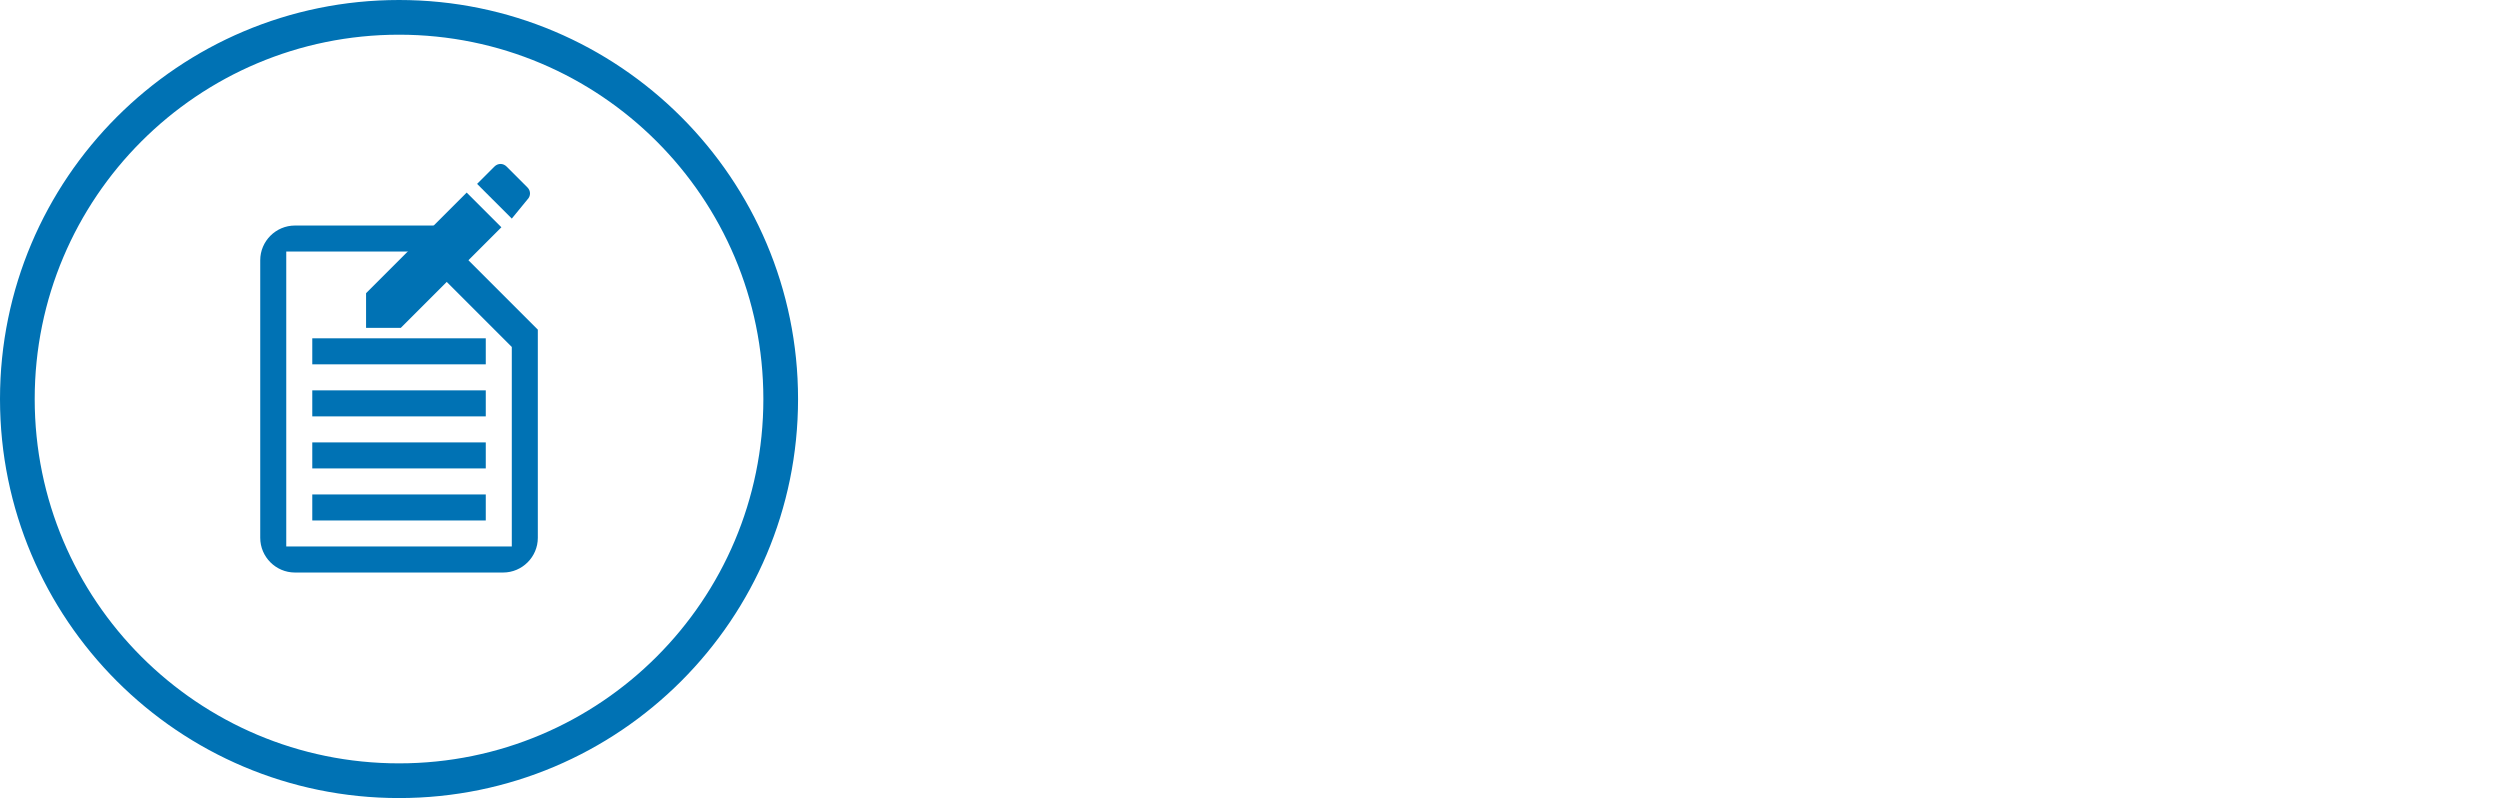 <?xml version="1.0" encoding="UTF-8"?>
<svg xmlns="http://www.w3.org/2000/svg" xmlns:xlink="http://www.w3.org/1999/xlink" version="1.1" id="Ebene_1" x="0px" y="0px" viewBox="0 0 144.1 46" style="enable-background:new 0 0 144.1 46;" xml:space="preserve">
<style type="text/css">
	.st0{fill:#0072B4;}
</style>
<g>
	<path class="st0" d="M17,13c-1.1,0-2,0.9-2,2l0,16c0,1.1,0.9,2,2,2h12c1.1,0,2-0.9,2-2V19l-6-6H17z M16.5,14.5H24l5.5,5.5v11.5h-13   V14.5z"></path>
	<path class="st0" d="M18,25.5h10V27H18V25.5z"></path>
	<path class="st0" d="M18,28.5h10V30H18V28.5z"></path>
	<path class="st0" d="M18,22.5h10V24H18V22.5z"></path>
	<path class="st0" d="M18,19.5h10V21H18V19.5z"></path>
	<path class="st0" d="M23,46C10.3,46,0,35.7,0,23S10.3,0,23,0c12.7,0,23,10.3,23,23S35.7,46,23,46z M23,2C11.4,2,2,11.4,2,23   s9.4,21,21,21s21-9.4,21-21S34.6,2,23,2z"></path>
</g>
<g>
	<path class="st0" d="M21.1,16.9v2h2l5.8-5.8l-2-2L21.1,16.9z M30.4,11.5c0.2-0.2,0.2-0.5,0-0.7l-1.2-1.2c-0.2-0.2-0.5-0.2-0.7,0   l-1,1l2,2L30.4,11.5z"></path>
</g>
</svg>
